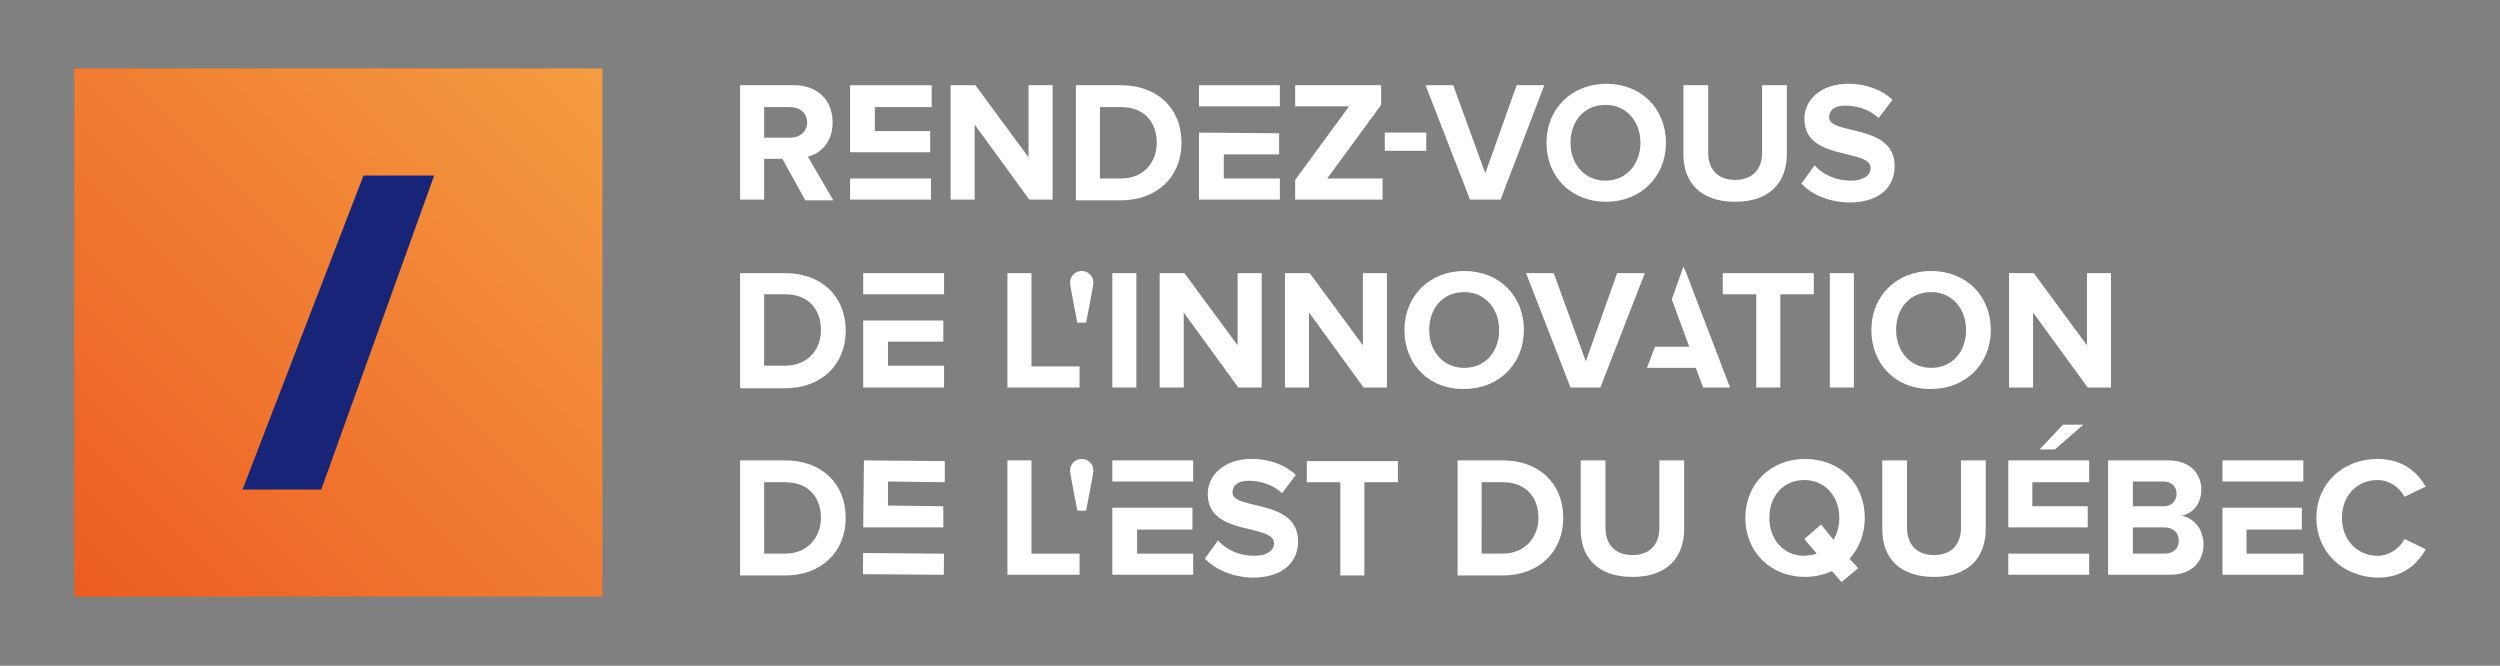 <?xml version="1.0" encoding="utf-8"?>
<!-- Generator: Adobe Illustrator 26.2.1, SVG Export Plug-In . SVG Version: 6.00 Build 0)  -->
<svg version="1.1" id="Calque_1" xmlns="http://www.w3.org/2000/svg" xmlns:xlink="http://www.w3.org/1999/xlink" x="0px" y="0px"
	 viewBox="0 0 343.2 91.4" style="enable-background:new 0 0 343.2 91.4;" xml:space="preserve">
<rect x="0" y="0" width="343.2" height="91.4" fill="#808080" stroke="none"/>
<style type="text/css">
	.st0{fill:url(#SVGID_1_);}
	.st1{fill:#172477;}
	.st2{fill:#FFFFFF;}
</style>
<g>
	<linearGradient id="SVGID_1_" gradientUnits="userSpaceOnUse" x1="10.216" y1="81.929" x2="82.717" y2="9.429">
		<stop  offset="0" style="stop-color:#ED5C22"/>
		<stop  offset="1" style="stop-color:#F49D41"/>
	</linearGradient>
	<rect x="10.2" y="9.4" class="st0" width="72.5" height="72.5"/>
	<polygon class="st1" points="44.1,67.2 59.6,24.1 49.9,24.1 33.3,67.2 	"/>
	<g>
		<path class="st2" d="M110.5,27.4l-3.1-5.6h-2.5v5.6h-3.3V11.7h7.4c3.3,0,5.3,2.1,5.3,5.1c0,2.8-1.7,4.3-3.4,4.7l3.5,6H110.5z
			 M110.8,16.8c0-1.3-1-2.1-2.4-2.1h-3.5v4.2h3.5C109.8,18.9,110.8,18.1,110.8,16.8z"/>
		<path class="st2" d="M141.3,27.4l-7.5-10.3v10.3h-3.3V11.7h3.4l7.3,9.9v-9.9h3.3v15.7H141.3z"/>
		<path class="st2" d="M147.7,27.4V11.7h6.2c4.9,0,8.3,3.1,8.3,7.9c0,4.7-3.4,7.9-8.3,7.9H147.7z M158.8,19.6c0-2.8-1.7-4.9-4.9-4.9
			H151v9.8h2.9C157,24.5,158.8,22.3,158.8,19.6z"/>
		<path class="st2" d="M177.8,27.4v-2.7l7.4-10.1h-7.4v-2.9h11.8v2.7l-7.4,10.1h7.6v2.9H177.8z"/>
		<path class="st2" d="M190.1,20.7v-2.5h5.7v2.5H190.1z"/>
		<path class="st2" d="M201.8,27.4l-6.1-15.7h3.8l4.4,12.1l4.3-12.1h3.8L206,27.4H201.8z"/>
		<path class="st2" d="M212.3,19.6c0-4.7,3.5-8.1,8.2-8.1c4.8,0,8.2,3.4,8.2,8.1c0,4.7-3.5,8.1-8.2,8.1
			C215.7,27.7,212.3,24.3,212.3,19.6z M225.2,19.6c0-2.9-1.9-5.2-4.8-5.2s-4.8,2.2-4.8,5.2c0,2.9,1.9,5.2,4.8,5.2
			S225.2,22.5,225.2,19.6z"/>
		<path class="st2" d="M231.1,21.2v-9.5h3.4v9.3c0,2.2,1.3,3.7,3.7,3.7c2.4,0,3.7-1.5,3.7-3.7v-9.3h3.4v9.4c0,3.9-2.3,6.6-7.1,6.6
			C233.4,27.7,231.1,25,231.1,21.2z"/>
		<path class="st2" d="M247.3,25.2l1.8-2.5c1.1,1.2,2.8,2.1,5,2.1c1.8,0,2.7-0.8,2.7-1.7c0-2.8-9.1-0.9-9.1-6.8c0-2.6,2.3-4.8,6-4.8
			c2.5,0,4.6,0.8,6.1,2.2l-1.9,2.5c-1.3-1.2-3-1.7-4.6-1.7c-1.4,0-2.2,0.6-2.2,1.6c0,2.5,9,0.8,9,6.7c0,2.9-2.1,5-6.3,5
			C250.9,27.7,248.7,26.7,247.3,25.2z"/>
		<path class="st2" d="M101.6,53.2V37.5h6.2c4.9,0,8.3,3.1,8.3,7.9c0,4.7-3.4,7.9-8.3,7.9H101.6z M112.7,45.3c0-2.8-1.7-4.9-4.9-4.9
			h-2.9v9.8h2.9C110.9,50.2,112.7,48,112.7,45.3z"/>
		<path class="st2" d="M138.3,53.2V37.5h3.3v12.8h6.6v2.9H138.3z"/>
		<path class="st2" d="M147.9,44.3c0,0-1-5-1-5.5c0-0.9,0.7-1.6,1.6-1.6c0.9,0,1.6,0.7,1.6,1.6c0,0.4-1,5.5-1,5.5H147.9z"/>
		<path class="st2" d="M152.7,53.2V37.5h3.3v15.7H152.7z"/>
		<path class="st2" d="M170,53.2l-7.5-10.3v10.3h-3.3V37.5h3.4l7.3,9.9v-9.9h3.3v15.7H170z"/>
		<path class="st2" d="M187.2,53.2l-7.5-10.3v10.3h-3.3V37.5h3.4l7.3,9.9v-9.9h3.3v15.7H187.2z"/>
		<path class="st2" d="M192.8,45.3c0-4.7,3.5-8.1,8.2-8.1c4.8,0,8.2,3.4,8.2,8.1c0,4.7-3.5,8.1-8.2,8.1
			C196.3,53.5,192.8,50.1,192.8,45.3z M205.8,45.3c0-2.9-1.9-5.2-4.8-5.2c-2.9,0-4.8,2.2-4.8,5.2c0,2.9,1.9,5.2,4.8,5.2
			C203.9,50.5,205.8,48.3,205.8,45.3z"/>
		<path class="st2" d="M215.6,53.2l-6.1-15.7h3.8l4.4,12.1l4.3-12.1h3.8l-6.1,15.7H215.6z"/>
		<path class="st2" d="M241.1,53.2V40.4h-4.6v-2.9h12.5v2.9h-4.6v12.8H241.1z"/>
		<path class="st2" d="M251.2,53.2V37.5h3.3v15.7H251.2z"/>
		<path class="st2" d="M256.9,45.3c0-4.7,3.5-8.1,8.2-8.1c4.8,0,8.2,3.4,8.2,8.1c0,4.7-3.5,8.1-8.2,8.1
			C260.4,53.5,256.9,50.1,256.9,45.3z M269.9,45.3c0-2.9-1.9-5.2-4.8-5.2c-2.9,0-4.8,2.2-4.8,5.2c0,2.9,1.9,5.2,4.8,5.2
			C268,50.5,269.9,48.3,269.9,45.3z"/>
		<path class="st2" d="M286.6,53.2l-7.5-10.3v10.3h-3.3V37.5h3.4l7.3,9.9v-9.9h3.3v15.7H286.6z"/>
		<path class="st2" d="M101.6,78.9V63.2h6.2c4.9,0,8.3,3.1,8.3,7.9c0,4.7-3.4,7.9-8.3,7.9H101.6z M112.7,71.1c0-2.8-1.7-4.9-4.9-4.9
			h-2.9V76h2.9C110.9,76,112.7,73.7,112.7,71.1z"/>
		<path class="st2" d="M138.3,78.9V63.2h3.3V76h6.6v2.9H138.3z"/>
		<path class="st2" d="M147.9,70.1c0,0-1-5-1-5.5c0-0.9,0.7-1.6,1.6-1.6c0.9,0,1.6,0.7,1.6,1.6c0,0.4-1,5.5-1,5.5H147.9z"/>
		<path class="st2" d="M165.4,76.7l1.8-2.5c1.1,1.2,2.8,2.1,5,2.1c1.8,0,2.7-0.8,2.7-1.7c0-2.8-9.1-0.9-9.1-6.8c0-2.6,2.3-4.8,6-4.8
			c2.5,0,4.6,0.8,6.1,2.2l-1.9,2.5c-1.3-1.2-3-1.7-4.6-1.7c-1.4,0-2.2,0.6-2.2,1.6c0,2.5,9,0.8,9,6.7c0,2.9-2.1,5-6.3,5
			C169.1,79.2,166.9,78.2,165.4,76.7z"/>
		<path class="st2" d="M184,78.9V66.2h-4.6v-2.9h12.5v2.9h-4.6v12.8H184z"/>
		<path class="st2" d="M200.1,78.9V63.2h6.2c4.9,0,8.3,3.1,8.3,7.9c0,4.7-3.4,7.9-8.3,7.9H200.1z M211.2,71.1c0-2.8-1.7-4.9-4.9-4.9
			h-2.9V76h2.9C209.4,76,211.2,73.7,211.2,71.1z"/>
		<path class="st2" d="M217,72.7v-9.5h3.4v9.3c0,2.2,1.3,3.7,3.7,3.7c2.4,0,3.7-1.5,3.7-3.7v-9.3h3.4v9.4c0,3.9-2.3,6.6-7.1,6.6
			C219.3,79.2,217,76.5,217,72.7z"/>
		<path class="st2" d="M239.6,71.1c0-4.7,3.5-8.1,8.2-8.1c4.8,0,8.2,3.4,8.2,8.1c0,2.2-0.8,4.2-2.1,5.6l1.2,1.3l-2.3,1.9l-1.3-1.5
			c-1.1,0.5-2.4,0.8-3.7,0.8C243.1,79.2,239.6,75.8,239.6,71.1z M249.4,76l-1.7-2L250,72l1.7,2.1c0.5-0.8,0.8-1.9,0.8-3
			c0-2.9-1.9-5.2-4.8-5.2s-4.8,2.2-4.8,5.2c0,2.9,1.9,5.2,4.8,5.2C248.4,76.2,248.9,76.2,249.4,76z"/>
		<path class="st2" d="M258.4,72.7v-9.5h3.4v9.3c0,2.2,1.3,3.7,3.7,3.7c2.4,0,3.7-1.5,3.7-3.7v-9.3h3.4v9.4c0,3.9-2.3,6.6-7.1,6.6
			C260.7,79.2,258.4,76.5,258.4,72.7z"/>
		<path class="st2" d="M289.4,78.9V63.2h8.3c3,0,4.5,1.9,4.5,4c0,2-1.2,3.3-2.7,3.6c1.7,0.3,3,1.9,3,3.9c0,2.4-1.6,4.2-4.6,4.2
			H289.4z M298.8,67.8c0-1-0.7-1.7-1.8-1.7h-4.2v3.4h4.2C298.1,69.5,298.8,68.8,298.8,67.8z M299.1,74.2c0-1-0.7-1.8-2-1.8h-4.3V76
			h4.3C298.4,76,299.1,75.3,299.1,74.2z"/>
		<path class="st2" d="M318,71.1c0-4.8,3.7-8.1,8.4-8.1c3.5,0,5.5,1.9,6.6,3.8l-2.9,1.4c-0.7-1.3-2.1-2.3-3.7-2.3
			c-2.9,0-4.9,2.2-4.9,5.2c0,3,2.1,5.2,4.9,5.2c1.6,0,3-1,3.7-2.3l2.9,1.4c-1.1,2-3.1,3.9-6.6,3.9C321.7,79.2,318,75.9,318,71.1z"/>
		<polygon class="st2" points="231.5,37.5 231.1,36.6 229.5,41.1 231.9,47.6 227.2,47.6 226.1,50.5 232.8,50.5 233.8,53.2 
			237.5,53.2 		"/>
		<g>
			<rect x="118.5" y="37.5" class="st2" width="11.1" height="2.9"/>
			<polygon class="st2" points="118.5,53.2 118.5,44 129.5,44 129.5,46.9 121.9,46.9 121.9,50.2 129.6,50.2 129.6,53.2 			"/>
		</g>
		<g>
			<rect x="152.7" y="63.2" class="st2" width="11.1" height="2.9"/>
			<polygon class="st2" points="152.7,78.9 152.7,69.7 163.7,69.7 163.7,72.7 156.1,72.7 156.1,76 163.8,76 163.8,78.9 			"/>
		</g>
		<g>
			<rect x="305.1" y="63.2" class="st2" width="11.1" height="2.9"/>
			<polygon class="st2" points="305.1,78.9 305.1,69.7 316,69.7 316,72.7 308.4,72.7 308.4,76 316.2,76 316.2,78.9 			"/>
		</g>
		<g>
			<rect x="116.7" y="24.5" class="st2" width="11.1" height="2.9"/>
			<polygon class="st2" points="116.7,11.7 116.7,20.9 127.7,20.9 127.7,18 120.1,18 120.1,14.7 127.9,14.7 127.9,11.7 			"/>
		</g>
		<g>
			<rect x="164.6" y="11.7" class="st2" width="11.1" height="2.9"/>
			<polygon class="st2" points="164.6,27.4 164.6,18.2 175.6,18.3 175.6,21.2 168,21.2 168,24.5 175.7,24.5 175.7,27.4 			"/>
		</g>
		<g>
			
				<rect x="122.6" y="71.9" transform="matrix(7.711831e-03 -1 1 7.711831e-03 45.622 200.868)" class="st2" width="2.9" height="11.1"/>
			<polygon class="st2" points="118.6,63.2 118.5,72.4 129.5,72.4 129.5,69.5 121.9,69.4 121.9,66.1 129.7,66.2 129.7,63.3 			"/>
		</g>
		<g>
			<rect x="275.7" y="76" class="st2" width="11.1" height="2.9"/>
			<polygon class="st2" points="275.7,63.2 275.7,72.4 286.6,72.4 286.6,69.5 279,69.5 279,66.2 286.8,66.2 286.8,63.2 			"/>
		</g>
		<g>
			<path class="st2" d="M282.1,61.7H280l3.2-3.4h2.8L282.1,61.7z"/>
		</g>
	</g>
</g>
</svg>
